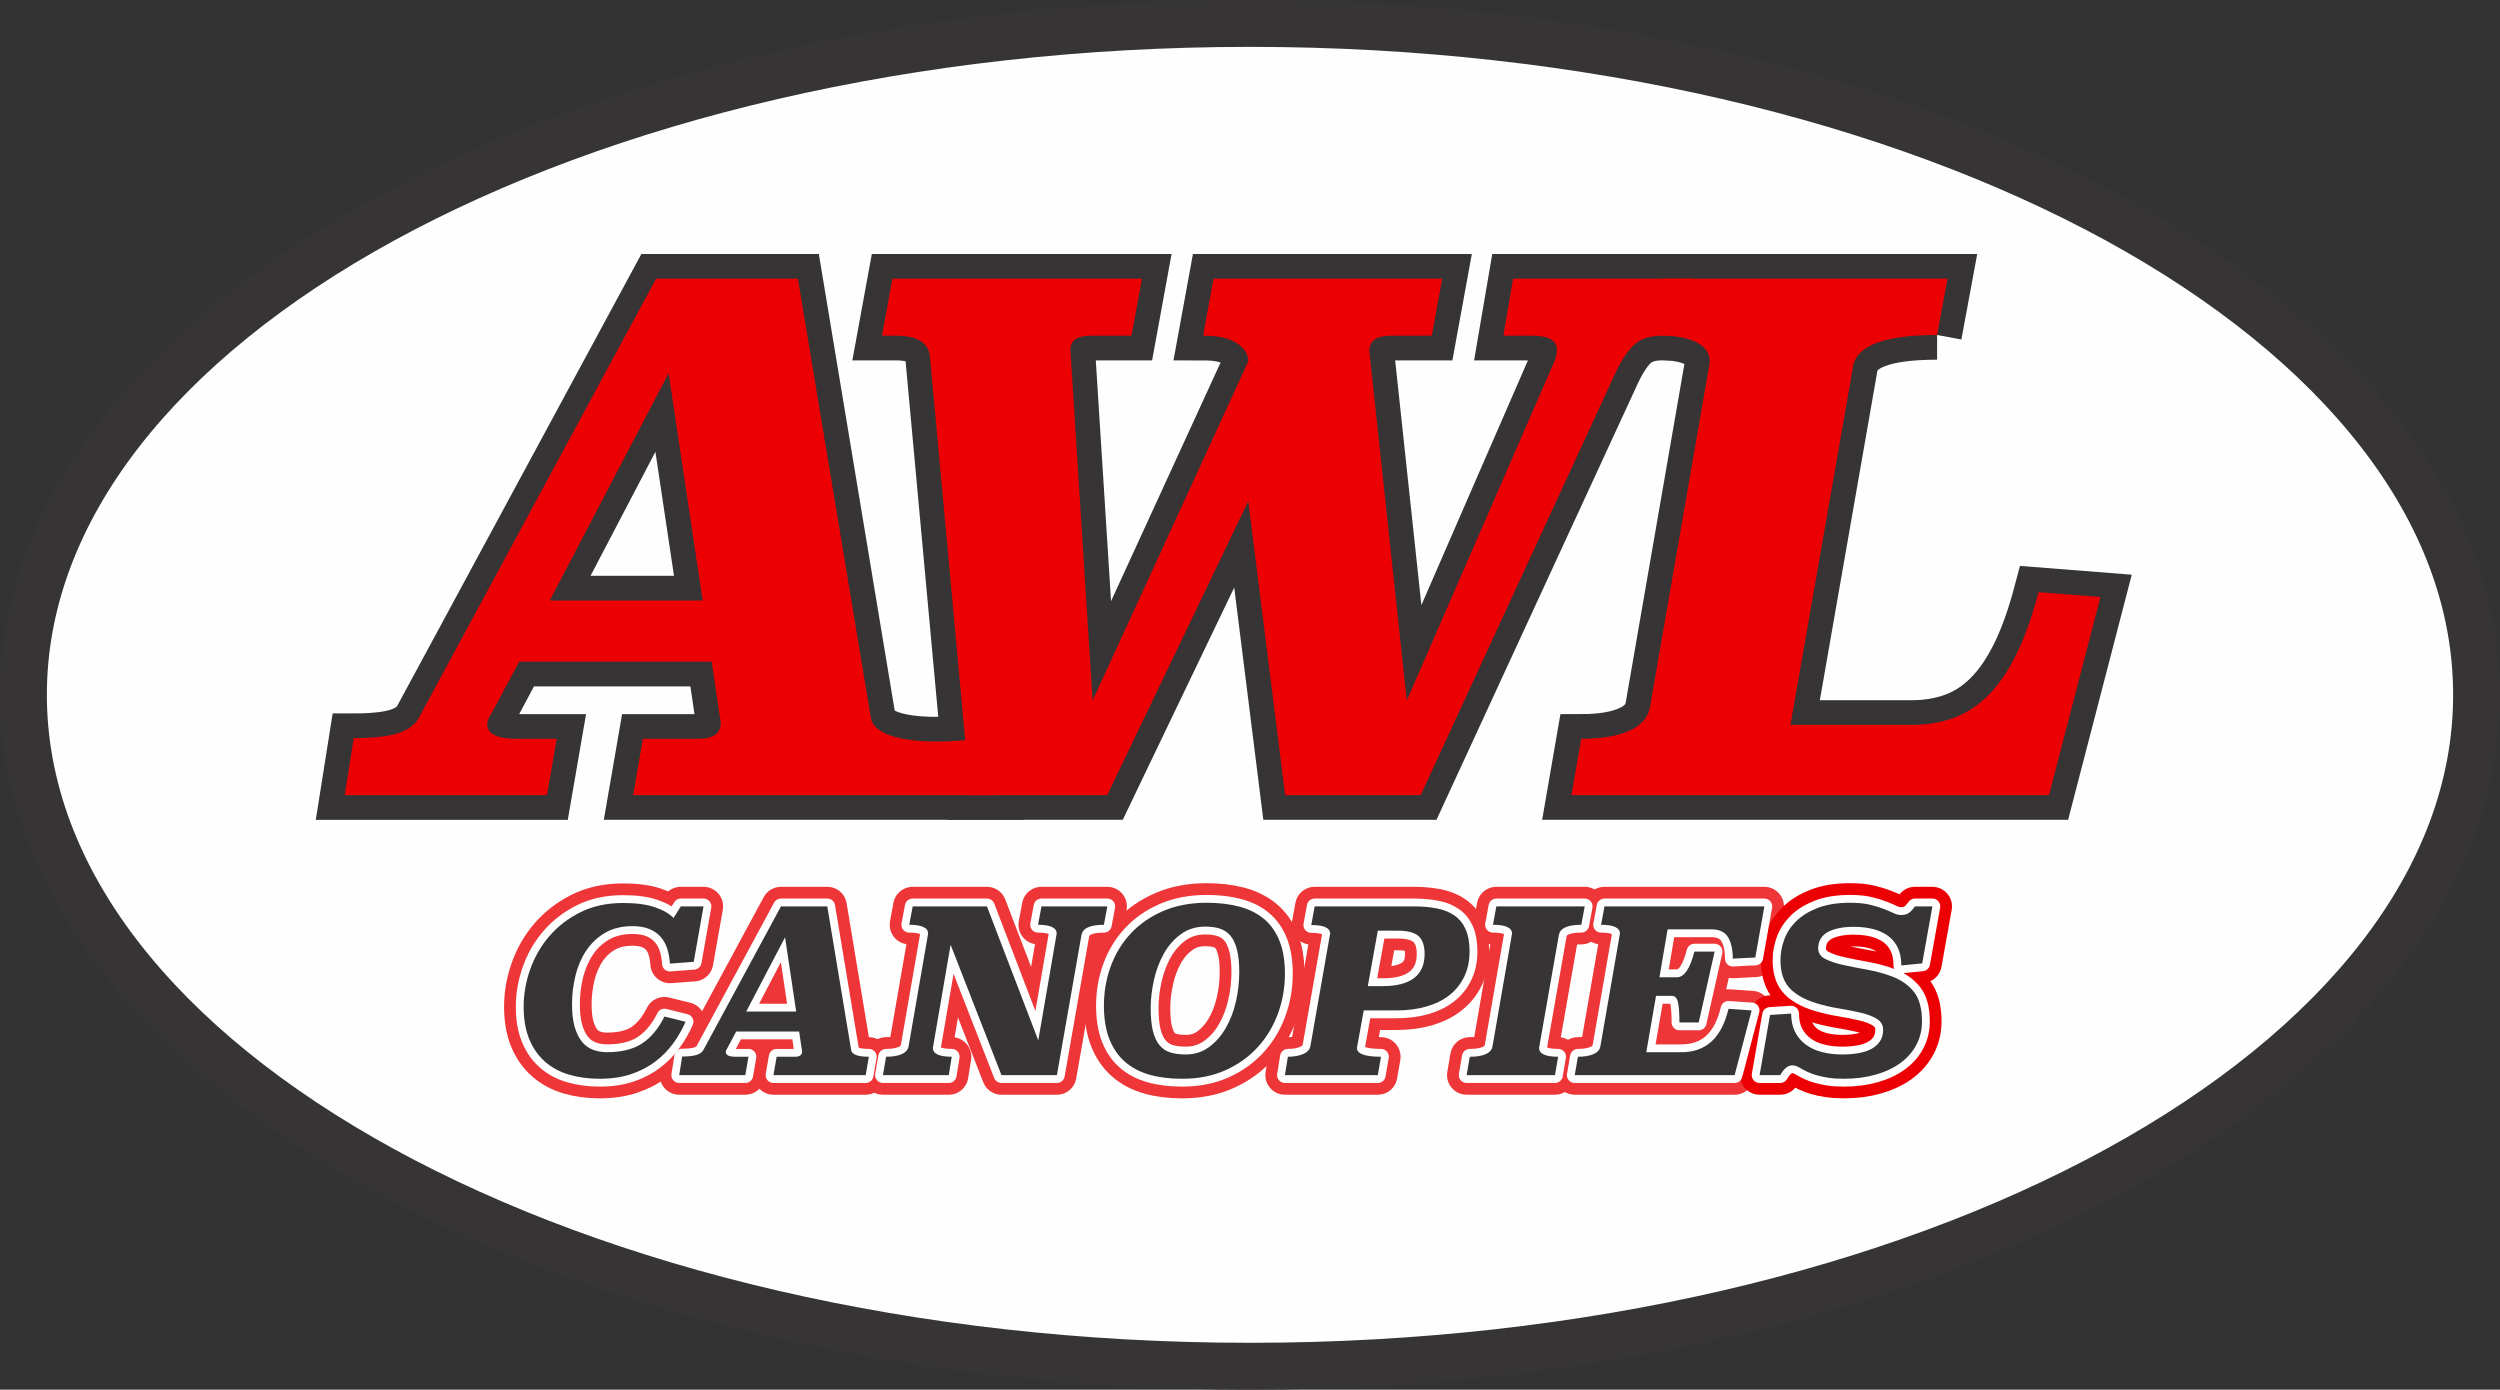 <?xml version="1.0" encoding="UTF-8"?>
<!DOCTYPE svg PUBLIC "-//W3C//DTD SVG 1.1//EN" "http://www.w3.org/Graphics/SVG/1.1/DTD/svg11.dtd">
<!-- Creator: CorelDRAW 2018 (64-Bit) -->
<svg xmlns="http://www.w3.org/2000/svg" xml:space="preserve" width="225.433mm" height="125.311mm" version="1.1" style="shape-rendering:geometricPrecision; text-rendering:geometricPrecision; image-rendering:optimizeQuality; fill-rule:evenodd; clip-rule:evenodd"
viewBox="0 0 21618.71 12017.14"
 xmlns:xlink="http://www.w3.org/1999/xlink">
 <rect x="0" y="0" width="21618.71" height="12017.14" fill="#333333" stroke="none"/>
 <defs>
  <style type="text/css">
   <![CDATA[
    .str1 {stroke:#373435;stroke-width:427.31;stroke-miterlimit:10}
    .str0 {stroke:#373435;stroke-width:405.26;stroke-miterlimit:10}
    .str4 {stroke:#FEFEFE;stroke-width:135.46;stroke-linecap:round;stroke-linejoin:round;stroke-miterlimit:10}
    .str2 {stroke:#EE3537;stroke-width:338.62;stroke-linecap:round;stroke-linejoin:round;stroke-miterlimit:10}
    .str3 {stroke:#ED0004;stroke-width:338.62;stroke-linecap:round;stroke-linejoin:round;stroke-miterlimit:10}
    .fil2 {fill:none;fill-rule:nonzero}
    .fil5 {fill:#FEFEFE;fill-rule:nonzero}
    .fil0 {fill:#FEFEFE;fill-rule:nonzero}
    .fil1 {fill:#373435;fill-rule:nonzero}
    .fil4 {fill:#EE3537;fill-rule:nonzero}
    .fil3 {fill:#ED0004;fill-rule:nonzero}
   ]]>
  </style>
 </defs>
 <g id="Layer_x0020_1">
  <path class="fil0 str0" d="M21416.07 6008.59c0,3206.52 -4748.77,5805.92 -10606.72,5805.92 -5857.91,0 -10606.72,-2599.4 -10606.72,-5805.92 0,-3206.53 4748.81,-5805.95 10606.72,-5805.95 5857.95,0 10606.72,2599.42 10606.72,5805.95z"/>
  <path class="fil1" d="M4753.98 5192.83l1322.32 0 -294.53 -1965.47 -1027.78 1965.47zm2776.84 1015.8c15.98,120.2 234.41,260.9 944.94,180.32l109.31 486.87 -3109.8 0 84.1 -486.87 480.84 0c128.22,0 192.36,-46.01 192.36,-138.3l-78.12 -528.92 -1664.95 0 -234.44 438.79c-28.05,40.12 -42.02,74.16 -42.02,102.17 0,84.17 86.11,126.25 258.44,126.25l342.61 0 -84.14 486.87 -1749.08 0 78.15 -492.92c168.27,0 295.41,-13.97 381.65,-42.09 86.1,-27.94 145.2,-70.03 177.31,-126.18l2055.63 -3804.69 1226.13 0 631.11 3798.69z"/>
  <path class="fil2 str1" d="M4753.98 5192.83l1322.32 0 -294.53 -1965.47 -1027.78 1965.47zm2776.84 1015.8c15.98,120.2 234.41,260.9 944.94,180.32l109.31 486.87 -3109.8 0 84.1 -486.87 480.84 0c128.22,0 192.36,-46.01 192.36,-138.3l-78.12 -528.92 -1664.95 0 -234.44 438.79c-28.05,40.12 -42.02,74.16 -42.02,102.17 0,84.17 86.11,126.25 258.44,126.25l342.61 0 -84.14 486.87 -1749.08 0 78.15 -492.92c168.27,0 295.41,-13.97 381.65,-42.09 86.1,-27.94 145.2,-70.03 177.31,-126.18l2055.63 -3804.69 1226.13 0 631.11 3798.69z"/>
  <path class="fil1" d="M14557.2 2902.82l-186.38 0c-96.15,0 -172.33,23.07 -228.39,69.09 -56.16,46.14 -112.22,127.27 -168.27,243.41l-1688.94 3660.5 -1172.07 0 -318.62 -2542.5 -1220.11 2542.5 -1184.12 0 -348.59 -3792.68c-12.04,-120.24 -110.25,-180.32 -294.47,-180.32l-120.24 0 90.16 -492.88 2157.76 0 -90.15 492.88 -348.6 0c-120.23,0 -180.32,40.09 -180.32,120.2l192.33 3035.34 1346.33 -2933.21c0,-60.11 -32.07,-112.11 -96.11,-156.23 -64.18,-44.05 -162.33,-66.1 -294.57,-66.1l90.16 -492.88 1977.51 0 -90.15 492.88 -354.65 0c-120.24,0 -182.38,42.01 -186.31,126.18l324.61 3029.36 1274.17 -2927.15c15.97,-36.1 24.09,-72.13 24.09,-108.19 0,-80.11 -72.16,-120.2 -216.39,-120.2l-246.46 0 84.17 -492.88 1562.75 0 -90.15 492.88z"/>
  <path class="fil2 str1" d="M14557.2 2902.82l-186.38 0c-96.15,0 -172.33,23.07 -228.39,69.09 -56.16,46.14 -112.22,127.27 -168.27,243.41l-1688.94 3660.5 -1172.07 0 -318.62 -2542.5 -1220.11 2542.5 -1184.12 0 -348.59 -3792.68c-12.04,-120.24 -110.25,-180.32 -294.47,-180.32l-120.24 0 90.16 -492.88 2157.76 0 -90.15 492.88 -348.6 0c-120.23,0 -180.32,40.09 -180.32,120.2l192.33 3035.34 1346.33 -2933.21c0,-60.11 -32.07,-112.11 -96.11,-156.23 -64.18,-44.05 -162.33,-66.1 -294.57,-66.1l90.16 -492.88 1977.51 0 -90.15 492.88 -354.65 0c-120.24,0 -182.38,42.01 -186.31,126.18l324.61 3029.36 1274.17 -2927.15c15.97,-36.1 24.09,-72.13 24.09,-108.19 0,-80.11 -72.16,-120.2 -216.39,-120.2l-246.46 0 84.17 -492.88 1562.75 0 -90.15 492.88z"/>
  <path class="fil1" d="M16751.05 2896.77c-456.82,0 -699.32,92.23 -727.33,276.54l-540.92 3095.42 1045.84 0c132.24,0 253.43,-19.99 363.65,-60.09 110.16,-40.06 210.36,-105.18 300.53,-195.34 90.15,-90.16 171.28,-208.33 243.41,-354.65 72.13,-146.25 136.17,-325.56 192.32,-537.98l534.97 42.09 -444.78 1713.03 -4129.29 0 84.18 -486.83c172.22,0 310.42,-23.03 414.69,-69.14 104.2,-46.05 164.28,-115.16 180.32,-207.39l516.94 -2981.21c0,-156.33 -166.36,-234.45 -498.87,-234.45l90.15 -486.82 2464.34 0 -90.15 486.82z"/>
  <path class="fil2 str1" d="M16751.05 2896.77c-456.82,0 -699.32,92.23 -727.33,276.54l-540.92 3095.42 1045.84 0c132.24,0 253.43,-19.99 363.65,-60.09 110.16,-40.06 210.36,-105.18 300.53,-195.34 90.15,-90.16 171.28,-208.33 243.41,-354.65 72.13,-146.25 136.17,-325.56 192.32,-537.98l534.97 42.09 -444.78 1713.03 -4129.29 0 84.18 -486.83c172.22,0 310.42,-23.03 414.69,-69.14 104.2,-46.05 164.28,-115.16 180.32,-207.39l516.94 -2981.21c0,-156.33 -166.36,-234.45 -498.87,-234.45l90.15 -486.82 2464.34 0 -90.15 486.82z"/>
  <path class="fil3" d="M4753.98 5192.83l1322.32 0 -294.53 -1965.47 -1027.78 1965.47zm2776.84 1015.8c15.98,120.2 234.41,260.9 944.94,180.32l109.31 486.87 -3109.8 0 84.1 -486.87 480.84 0c128.22,0 192.36,-46.01 192.36,-138.3l-78.12 -528.92 -1664.95 0 -234.44 438.79c-28.05,40.12 -42.02,74.16 -42.02,102.17 0,84.17 86.11,126.25 258.44,126.25l342.61 0 -84.14 486.87 -1749.08 0 78.15 -492.92c168.27,0 295.41,-13.97 381.65,-42.09 86.1,-27.94 145.2,-70.03 177.31,-126.18l2055.63 -3804.69 1226.13 0 631.11 3798.69z"/>
  <path class="fil3" d="M14557.2 2902.82l-186.38 0c-96.15,0 -172.33,23.07 -228.39,69.09 -56.16,46.14 -112.22,127.27 -168.27,243.41l-1688.94 3660.5 -1172.07 0 -318.62 -2542.5 -1220.11 2542.5 -1184.12 0 -348.59 -3792.68c-12.04,-120.24 -110.25,-180.32 -294.47,-180.32l-120.24 0 90.16 -492.88 2157.76 0 -90.15 492.88 -348.6 0c-120.23,0 -180.32,40.09 -180.32,120.2l192.33 3035.34 1346.33 -2933.21c0,-60.11 -32.07,-112.11 -96.11,-156.23 -64.18,-44.05 -162.33,-66.1 -294.57,-66.1l90.16 -492.88 1977.51 0 -90.15 492.88 -354.65 0c-120.24,0 -182.38,42.01 -186.31,126.18l324.61 3029.36 1274.17 -2927.15c15.97,-36.1 24.09,-72.13 24.09,-108.19 0,-80.11 -72.16,-120.2 -216.39,-120.2l-246.46 0 84.17 -492.88 1562.75 0 -90.15 492.88z"/>
  <path class="fil3" d="M16751.05 2896.77c-456.82,0 -699.32,92.23 -727.33,276.54l-540.92 3095.42 1045.84 0c132.24,0 253.43,-19.99 363.65,-60.09 110.16,-40.06 210.36,-105.18 300.53,-195.34 90.15,-90.16 171.28,-208.33 243.41,-354.65 72.13,-146.25 136.17,-325.56 192.32,-537.98l534.97 42.09 -444.78 1713.03 -4129.29 0 84.18 -486.83c172.22,0 310.42,-23.03 414.69,-69.14 104.2,-46.05 164.28,-115.16 180.32,-207.39l516.94 -2981.21c0,-156.33 -166.36,-234.45 -498.87,-234.45l90.15 -486.82 2464.34 0 -90.15 486.82z"/>
  <path class="fil4" d="M5999.18 8317.21l-206.2 15.73c-2.64,-45.84 -10.18,-88.36 -22.59,-127.71 -12.42,-39.28 -31.4,-73.61 -56.94,-103.05 -25.54,-29.5 -58.25,-52.37 -98.21,-68.78 -39.95,-16.33 -88.73,-24.52 -146.28,-24.52 -93,0 -172.54,19.65 -238.67,58.93 -66.11,39.24 -120.13,90.67 -161.98,154.17 -41.92,63.53 -72.71,135.49 -92.33,216.01 -19.65,80.52 -29.46,162.69 -29.46,246.5 0,77.27 7.54,142.05 22.59,194.45 15.06,52.34 35.66,94.93 61.84,127.61 26.22,32.75 57.95,56.33 95.27,70.71 37.31,14.44 78.21,21.59 122.78,21.59 125.67,0 226.8,-25.17 303.42,-75.58 76.59,-50.41 141.04,-127.99 193.45,-232.76l182.62 45.2c-28.79,65.5 -64.48,127.64 -107.04,186.57 -42.56,58.9 -93.95,111.31 -154.17,157.08 -60.19,45.88 -129.94,82.2 -209.15,109.04 -79.23,26.82 -169.87,40.22 -272,40.22 -95.61,0 -183.64,-11.74 -264.15,-35.24 -80.52,-23.55 -149.94,-60.8 -208.2,-111.85 -58.26,-50.99 -103.79,-115.7 -136.47,-194.16 -32.78,-78.45 -49.09,-172.61 -49.09,-282.46 0,-107.24 18.64,-214.11 55.96,-320.71 37.31,-106.56 92.29,-202.31 164.96,-287.36 72.66,-84.95 162.35,-154.27 269.05,-207.86 106.71,-53.62 230.08,-80.41 370.24,-80.41 111.23,0 202.58,12.07 273.96,36.34 71.32,24.22 125.34,55.31 162.01,93.27l62.83 -100.18 196.42 0 -84.48 479.21z"/>
  <path class="fil2 str2" d="M5999.18 8317.21l-206.2 15.73c-2.64,-45.84 -10.18,-88.36 -22.59,-127.71 -12.42,-39.28 -31.4,-73.61 -56.94,-103.05 -25.54,-29.5 -58.25,-52.37 -98.21,-68.78 -39.95,-16.33 -88.73,-24.52 -146.28,-24.52 -93,0 -172.54,19.65 -238.67,58.93 -66.11,39.24 -120.13,90.67 -161.98,154.17 -41.92,63.53 -72.71,135.49 -92.33,216.01 -19.65,80.52 -29.46,162.69 -29.46,246.5 0,77.27 7.54,142.05 22.59,194.45 15.06,52.34 35.66,94.93 61.84,127.61 26.22,32.75 57.95,56.33 95.27,70.71 37.31,14.44 78.21,21.59 122.78,21.59 125.67,0 226.8,-25.17 303.42,-75.58 76.59,-50.41 141.04,-127.99 193.45,-232.76l182.62 45.2c-28.79,65.5 -64.48,127.64 -107.04,186.57 -42.56,58.9 -93.95,111.31 -154.17,157.08 -60.19,45.88 -129.94,82.2 -209.15,109.04 -79.23,26.82 -169.87,40.22 -272,40.22 -95.61,0 -183.64,-11.74 -264.15,-35.24 -80.52,-23.55 -149.94,-60.8 -208.2,-111.85 -58.26,-50.99 -103.79,-115.7 -136.47,-194.16 -32.78,-78.45 -49.09,-172.61 -49.09,-282.46 0,-107.24 18.64,-214.11 55.96,-320.71 37.31,-106.56 92.29,-202.31 164.96,-287.36 72.66,-84.95 162.35,-154.27 269.05,-207.86 106.71,-53.62 230.08,-80.41 370.24,-80.41 111.23,0 202.58,12.07 273.96,36.34 71.32,24.22 125.34,55.31 162.01,93.27l62.83 -100.18 196.42 0 -84.48 479.21z"/>
  <path class="fil4" d="M6452.88 8747.3l432.05 0 -96.21 -642.17 -335.84 642.17zm907.34 331.91c5.25,39.28 56.29,58.94 153.22,58.94l-27.5 159.07 -797.4 0 27.51 -159.07 157.11 0c41.91,0 62.85,-15.03 62.85,-45.17l-25.54 -172.84 -544 0 -76.62 143.37c-9.14,13.1 -13.74,24.22 -13.74,33.39 0,27.5 28.15,41.25 84.48,41.25l111.95 0 -27.5 159.07 -571.55 0 25.55 -161.03c54.97,0 96.55,-4.56 124.74,-13.73 28.11,-9.17 47.39,-22.9 57.91,-41.27l671.68 -1243.18 400.65 0 206.2 1241.21z"/>
  <path class="fil2 str2" d="M6452.88 8747.3l432.05 0 -96.21 -642.17 -335.84 642.17zm907.34 331.91c5.25,39.28 56.29,58.94 153.22,58.94l-27.5 159.07 -797.4 0 27.51 -159.07 157.11 0c41.91,0 62.85,-15.03 62.85,-45.17l-25.54 -172.84 -544 0 -76.62 143.37c-9.14,13.1 -13.74,24.22 -13.74,33.39 0,27.5 28.15,41.25 84.48,41.25l111.95 0 -27.5 159.07 -571.55 0 25.55 -161.03c54.97,0 96.55,-4.56 124.74,-13.73 28.11,-9.17 47.39,-22.9 57.91,-41.27l671.68 -1243.18 400.65 0 206.2 1241.21z"/>
  <path class="fil4" d="M9546.12 7997.07c-120.48,0 -185.3,30.18 -194.42,90.37l-212.12 1209.79 -479.19 0 -439.93 -1127.34 -153.19 891.68c0,51.05 54.34,76.58 163,76.58l-25.51 159.08 -569.58 0 27.47 -159.08c56.29,0 101.46,-7.51 135.52,-22.59 34.07,-15.02 53.69,-37.62 58.94,-67.73l168.88 -974.13c0,-51.09 -54.36,-76.62 -163,-76.62l29.47 -159.08 642.21 0 443.86 1158.74 159.08 -923.04c0,-51.09 -53.69,-76.62 -161.03,-76.62l29.46 -159.08 569.55 0 -29.47 159.08z"/>
  <path class="fil2 str2" d="M9546.12 7997.07c-120.48,0 -185.3,30.18 -194.42,90.37l-212.12 1209.79 -479.19 0 -439.93 -1127.34 -153.19 891.68c0,51.05 54.34,76.58 163,76.58l-25.51 159.08 -569.58 0 27.47 -159.08c56.29,0 101.46,-7.51 135.52,-22.59 34.07,-15.02 53.69,-37.62 58.94,-67.73l168.88 -974.13c0,-51.09 -54.36,-76.62 -163,-76.62l29.47 -159.08 642.21 0 443.86 1158.74 159.08 -923.04c0,-51.09 -53.69,-76.62 -161.03,-76.62l29.46 -159.08 569.55 0 -29.47 159.08z"/>
  <path class="fil4" d="M10424 8012.8c-82.51,0 -153.86,22.26 -214.08,66.78 -60.25,44.49 -109.37,101.15 -147.33,169.87 -37.97,68.74 -66.11,144.69 -84.41,227.82 -18.37,83.15 -27.5,163.37 -27.5,240.57 0,81.23 6.53,147.67 19.62,199.36 13.09,51.73 32.4,92.63 57.95,122.74 25.54,30.14 56.93,50.78 94.25,61.84 37.31,11.16 80.86,16.71 130.59,16.71 75.94,0 142.73,-20.93 200.34,-62.82 57.62,-41.88 106.06,-96.55 145.33,-163.98 39.28,-67.46 68.75,-143.71 88.37,-228.83 19.66,-85.08 29.47,-170.87 29.47,-257.28 0,-77.24 -6.57,-141.38 -19.62,-192.43 -13.1,-51.12 -31.77,-91.34 -56,-120.81 -24.25,-29.47 -54.67,-50.07 -91.3,-61.87 -36.68,-11.78 -78.56,-17.66 -125.68,-17.66zm687.37 406.54c0,120.48 -19.96,235.4 -59.91,344.67 -39.96,109.34 -97.87,205.89 -173.8,289.7 -75.94,83.8 -168.92,150.58 -278.9,200.27 -109.98,49.8 -235.66,74.67 -377.07,74.67 -104.78,0 -198.72,-11.78 -281.85,-35.36 -83.15,-23.54 -153.86,-60.86 -212.09,-111.94 -58.29,-51.05 -103.11,-116.52 -134.55,-196.39 -31.43,-79.84 -47.12,-176.09 -47.12,-288.71 0,-119.09 19.62,-232.38 58.93,-339.76 39.28,-107.35 96.86,-201.97 172.81,-283.77 75.92,-81.8 169.22,-146.63 279.89,-194.49 110.59,-47.78 236.64,-71.66 378.06,-71.66 103.38,0 197.02,11.12 280.83,33.39 83.76,22.29 154.84,57.64 213.1,106.03 58.22,48.52 103.12,111.64 134.52,189.58 31.45,77.92 47.15,172.51 47.15,283.77z"/>
  <path class="fil2 str2" d="M10424 8012.8c-82.51,0 -153.86,22.26 -214.08,66.78 -60.25,44.49 -109.37,101.15 -147.33,169.87 -37.97,68.74 -66.11,144.69 -84.41,227.82 -18.37,83.15 -27.5,163.37 -27.5,240.57 0,81.23 6.53,147.67 19.62,199.36 13.09,51.73 32.4,92.63 57.95,122.74 25.54,30.14 56.93,50.78 94.25,61.84 37.31,11.16 80.86,16.71 130.59,16.71 75.94,0 142.73,-20.93 200.34,-62.82 57.62,-41.88 106.06,-96.55 145.33,-163.98 39.28,-67.46 68.75,-143.71 88.37,-228.83 19.66,-85.08 29.47,-170.87 29.47,-257.28 0,-77.24 -6.57,-141.38 -19.62,-192.43 -13.1,-51.12 -31.77,-91.34 -56,-120.81 -24.25,-29.47 -54.67,-50.07 -91.3,-61.87 -36.68,-11.78 -78.56,-17.66 -125.68,-17.66zm687.37 406.54c0,120.48 -19.96,235.4 -59.91,344.67 -39.96,109.34 -97.87,205.89 -173.8,289.7 -75.94,83.8 -168.92,150.58 -278.9,200.27 -109.98,49.8 -235.66,74.67 -377.07,74.67 -104.78,0 -198.72,-11.78 -281.85,-35.36 -83.15,-23.54 -153.86,-60.86 -212.09,-111.94 -58.29,-51.05 -103.11,-116.52 -134.55,-196.39 -31.43,-79.84 -47.12,-176.09 -47.12,-288.71 0,-119.09 19.62,-232.38 58.93,-339.76 39.28,-107.35 96.86,-201.97 172.81,-283.77 75.92,-81.8 169.22,-146.63 279.89,-194.49 110.59,-47.78 236.64,-71.66 378.06,-71.66 103.38,0 197.02,11.12 280.83,33.39 83.76,22.29 154.84,57.64 213.1,106.03 58.22,48.52 103.12,111.64 134.52,189.58 31.45,77.92 47.15,172.51 47.15,283.77z"/>
  <path class="fil4" d="M11914.64 8048.15l-86.4 479.19 133.57 0c115.15,0 203.55,-22.87 265.13,-68.71 61.5,-45.84 92.29,-115.9 92.29,-210.12 0,-70.71 -17.36,-121.83 -52.07,-153.23 -34.67,-31.39 -93.91,-47.12 -177.71,-47.12l-174.8 0zm308.37 -210.15c74.63,0 142.02,5.92 202.27,17.69 60.22,11.77 111.27,32.4 153.19,61.87 41.85,29.43 73.96,69.35 96.21,119.8 22.3,50.4 33.43,113.57 33.43,189.49 0,82.51 -15.43,155.52 -46.18,219.02 -30.78,63.53 -73.61,116.81 -128.62,160.02 -54.98,43.27 -121.46,75.99 -199.37,98.25 -77.91,22.26 -163.98,33.35 -258.26,33.35l-282.79 0 -58.94 324.07c0,51.05 69.35,76.59 208.2,76.59l-27.5 159.07 -803.25 0 25.51 -159.07c51.09,0 94.59,-7.51 130.62,-22.6 35.99,-15.02 57.24,-37.62 63.84,-67.72l170.84 -974.13c0,-49.8 -54.36,-74.64 -163.03,-74.64l29.46 -161.06 854.37 0z"/>
  <path class="fil2 str2" d="M11914.64 8048.15l-86.4 479.19 133.57 0c115.15,0 203.55,-22.87 265.13,-68.71 61.5,-45.84 92.29,-115.9 92.29,-210.12 0,-70.71 -17.36,-121.83 -52.07,-153.23 -34.67,-31.39 -93.91,-47.12 -177.71,-47.12l-174.8 0zm308.37 -210.15c74.63,0 142.02,5.92 202.27,17.69 60.22,11.77 111.27,32.4 153.19,61.87 41.85,29.43 73.96,69.35 96.21,119.8 22.3,50.4 33.43,113.57 33.43,189.49 0,82.51 -15.43,155.52 -46.18,219.02 -30.78,63.53 -73.61,116.81 -128.62,160.02 -54.98,43.27 -121.46,75.99 -199.37,98.25 -77.91,22.26 -163.98,33.35 -258.26,33.35l-282.79 0 -58.94 324.07c0,51.05 69.35,76.59 208.2,76.59l-27.5 159.07 -803.25 0 25.51 -159.07c51.09,0 94.59,-7.51 130.62,-22.6 35.99,-15.02 57.24,-37.62 63.84,-67.72l170.84 -974.13c0,-49.8 -54.36,-74.64 -163.03,-74.64l29.46 -161.06 854.37 0z"/>
  <path class="fil4" d="M13674.34 7997.07c-120.51,0 -185.29,30.18 -194.45,90.37l-170.85 974.13c0,51.05 55.02,76.58 164.99,76.58l-27.5 159.08 -763.97 0 27.47 -159.08c58.89,0 105.08,-7.51 138.43,-22.59 33.43,-15.02 52.72,-37.62 57.99,-67.73l168.85 -974.13c0,-51.09 -54.98,-76.62 -164.96,-76.62l29.46 -159.08 764 0 -29.47 159.08z"/>
  <path class="fil2 str2" d="M13674.34 7997.07c-120.51,0 -185.29,30.18 -194.45,90.37l-170.85 974.13c0,51.05 55.02,76.58 164.99,76.58l-27.5 159.08 -763.97 0 27.47 -159.08c58.89,0 105.08,-7.51 138.43,-22.59 33.43,-15.02 52.72,-37.62 57.99,-67.73l168.85 -974.13c0,-51.09 -54.98,-76.62 -164.96,-76.62l29.46 -159.08 764 0 -29.47 159.08z"/>
  <path class="fil4" d="M15178.74 8279.88l-194.45 9.85c0,-78.56 -13.74,-140.43 -41.25,-185.6 -27.5,-45.2 -75.31,-67.76 -143.37,-67.76l-379.05 0 -70.71 414.4 151.22 0c62.86,0 113.27,-73.96 151.23,-221.93l174.77 0 -137.45 612.77 -166.92 0c0,-80.55 -4.27,-139 -12.75,-175.34 -8.56,-36.27 -25.88,-54.43 -52.07,-54.43l-137.48 0 -84.45 487.03 304.41 0c212.09,0 347.65,-124.97 406.54,-375.09l200.31 13.7 -147.26 559.73 -1382.64 0 27.47 -159.08c54.97,0 99.83,-7.51 134.55,-22.59 34.68,-14.99 54.67,-37.59 59.88,-67.73l168.92 -974.13c0,-51.05 -54.36,-76.59 -163.03,-76.59l29.47 -159.11 1382.63 0 -78.52 441.9z"/>
  <path class="fil2 str2" d="M15178.74 8279.88l-194.45 9.85c0,-78.56 -13.74,-140.43 -41.25,-185.6 -27.5,-45.2 -75.31,-67.76 -143.37,-67.76l-379.05 0 -70.71 414.4 151.22 0c62.86,0 113.27,-73.96 151.23,-221.93l174.77 0 -137.45 612.77 -166.92 0c0,-80.55 -4.27,-139 -12.75,-175.34 -8.56,-36.27 -25.88,-54.43 -52.07,-54.43l-137.48 0 -84.45 487.03 304.41 0c212.09,0 347.65,-124.97 406.54,-375.09l200.31 13.7 -147.26 559.73 -1382.64 0 27.47 -159.08c54.97,0 99.83,-7.51 134.55,-22.59 34.68,-14.99 54.67,-37.59 59.88,-67.73l168.92 -974.13c0,-51.05 -54.36,-76.59 -163.03,-76.59l29.47 -159.11 1382.63 0 -78.52 441.9z"/>
  <path class="fil4" d="M16622.25 8330.95l-180.69 17.66c0,-58.9 -9.81,-109.31 -29.46,-151.22 -19.62,-41.89 -47.47,-76.26 -83.5,-103.12 -35.99,-26.79 -79.23,-46.79 -129.57,-59.88 -50.44,-13.06 -107.04,-19.66 -169.93,-19.66 -44.49,0 -85.39,3.65 -122.74,10.87 -37.31,7.2 -69.69,17.96 -97.23,32.38 -27.47,14.41 -48.78,33.73 -63.8,57.95 -15.09,24.22 -22.6,52.68 -22.6,85.39 0,39.28 19.97,69.42 59.92,90.37 39.92,20.93 91.01,38.29 153.19,52.02 62.18,13.77 130.25,27.21 204.26,40.26 73.93,13.13 145,32.11 213.07,56.97 82.48,30.14 147.65,74.63 195.41,133.57 47.77,58.9 71.68,144.69 71.68,257.29 0,74.63 -16.34,142.7 -49.09,204.24 -32.75,61.54 -78.89,113.91 -138.47,157.11 -59.57,43.23 -130.96,76.62 -214.05,100.14 -83.15,23.61 -174.5,35.36 -274,35.36 -49.76,0 -94.25,-2.94 -133.53,-8.83 -39.27,-5.86 -74.32,-13.4 -105.08,-22.56 -30.78,-9.17 -58.29,-19.66 -82.48,-31.4 -24.22,-11.84 -46.18,-23.58 -65.8,-35.36 -19.66,-11.83 -39.28,-17.72 -58.94,-17.72 -37.99,0 -72.63,28.18 -104.06,84.48l-178.73 0 90.33 -520.46 182.65 -11.77c0,61.5 11.47,114.58 34.41,159.07 22.87,44.53 53.96,81.2 93.27,109.96 39.28,28.86 85.73,50.14 139.42,63.87 53.69,13.7 111.95,20.57 174.8,20.57 48.45,0 94.26,-3.55 137.45,-10.76 43.24,-7.17 80.86,-19.29 112.97,-36.34 32.07,-16.98 57.27,-39.27 75.61,-66.78 18.34,-27.47 27.47,-60.9 27.47,-100.14 0,-40.59 -18.34,-71.99 -54.98,-94.29 -36.67,-22.26 -83.15,-39.95 -139.45,-53.01 -56.33,-13.09 -118.51,-25.2 -186.58,-36.36 -68.07,-11.1 -134.21,-26.49 -198.35,-46.15 -104.78,-32.75 -182.35,-77.24 -232.73,-133.53 -50.4,-56.29 -75.61,-135.52 -75.61,-237.63 0,-60.25 10.79,-119.83 32.38,-178.76 21.62,-58.9 56.29,-111.91 104.13,-159.08 47.77,-47.09 109.99,-85.39 186.54,-114.85 76.59,-29.47 169.9,-44.22 279.89,-44.22 66.77,0 123.37,5.58 169.89,16.68 46.45,11.13 86.4,23.31 119.8,36.34 33.35,13.09 61.5,25.24 84.41,36.36 22.94,11.13 44.22,16.68 63.87,16.68 28.76,0 51.66,-5.92 68.71,-17.69 17.02,-11.74 34.68,-30.75 53.05,-56.93l151.22 0 -88.37 492.95z"/>
  <path class="fil3 str3" d="M16622.25 8330.95l-180.69 17.66c0,-58.9 -9.81,-109.31 -29.46,-151.22 -19.62,-41.89 -47.47,-76.26 -83.5,-103.12 -35.99,-26.79 -79.23,-46.79 -129.57,-59.88 -50.44,-13.06 -107.04,-19.66 -169.93,-19.66 -44.49,0 -85.39,3.65 -122.74,10.87 -37.31,7.2 -69.69,17.96 -97.23,32.38 -27.47,14.41 -48.78,33.73 -63.8,57.95 -15.09,24.22 -22.6,52.68 -22.6,85.39 0,39.28 19.97,69.42 59.92,90.37 39.92,20.93 91.01,38.29 153.19,52.02 62.18,13.77 130.25,27.21 204.26,40.26 73.93,13.13 145,32.11 213.07,56.97 82.48,30.14 147.65,74.63 195.41,133.57 47.77,58.9 71.68,144.69 71.68,257.29 0,74.63 -16.34,142.7 -49.09,204.24 -32.75,61.54 -78.89,113.91 -138.47,157.11 -59.57,43.23 -130.96,76.62 -214.05,100.14 -83.15,23.61 -174.5,35.36 -274,35.36 -49.76,0 -94.25,-2.94 -133.53,-8.83 -39.27,-5.86 -74.32,-13.4 -105.08,-22.56 -30.78,-9.17 -58.29,-19.66 -82.48,-31.4 -24.22,-11.84 -46.18,-23.58 -65.8,-35.36 -19.66,-11.83 -39.28,-17.72 -58.94,-17.72 -37.99,0 -72.63,28.18 -104.06,84.48l-178.73 0 90.33 -520.46 182.65 -11.77c0,61.5 11.47,114.58 34.41,159.07 22.87,44.53 53.96,81.2 93.27,109.96 39.28,28.86 85.73,50.14 139.42,63.87 53.69,13.7 111.95,20.57 174.8,20.57 48.45,0 94.26,-3.55 137.45,-10.76 43.24,-7.17 80.86,-19.29 112.97,-36.34 32.07,-16.98 57.27,-39.27 75.61,-66.78 18.34,-27.47 27.47,-60.9 27.47,-100.14 0,-40.59 -18.34,-71.99 -54.98,-94.29 -36.67,-22.26 -83.15,-39.95 -139.45,-53.01 -56.33,-13.09 -118.51,-25.2 -186.58,-36.36 -68.07,-11.1 -134.21,-26.49 -198.35,-46.15 -104.78,-32.75 -182.35,-77.24 -232.73,-133.53 -50.4,-56.29 -75.61,-135.52 -75.61,-237.63 0,-60.25 10.79,-119.83 32.38,-178.76 21.62,-58.9 56.29,-111.91 104.13,-159.08 47.77,-47.09 109.99,-85.39 186.54,-114.85 76.59,-29.47 169.9,-44.22 279.89,-44.22 66.77,0 123.37,5.58 169.89,16.68 46.45,11.13 86.4,23.31 119.8,36.34 33.35,13.09 61.5,25.24 84.41,36.36 22.94,11.13 44.22,16.68 63.87,16.68 28.76,0 51.66,-5.92 68.71,-17.69 17.02,-11.74 34.68,-30.75 53.05,-56.93l151.22 0 -88.37 492.95z"/>
  <path class="fil5" d="M5999.18 8317.21l-206.2 15.73c-2.64,-45.84 -10.18,-88.36 -22.59,-127.71 -12.42,-39.28 -31.4,-73.61 -56.94,-103.05 -25.54,-29.5 -58.25,-52.37 -98.21,-68.78 -39.95,-16.33 -88.73,-24.52 -146.28,-24.52 -93,0 -172.54,19.65 -238.67,58.93 -66.11,39.24 -120.13,90.67 -161.98,154.17 -41.92,63.53 -72.71,135.49 -92.33,216.01 -19.65,80.52 -29.46,162.69 -29.46,246.5 0,77.27 7.54,142.05 22.59,194.45 15.06,52.34 35.66,94.93 61.84,127.61 26.22,32.75 57.95,56.33 95.27,70.71 37.31,14.44 78.21,21.59 122.78,21.59 125.67,0 226.8,-25.17 303.42,-75.58 76.59,-50.41 141.04,-127.99 193.45,-232.76l182.62 45.2c-28.79,65.5 -64.48,127.64 -107.04,186.57 -42.56,58.9 -93.95,111.31 -154.17,157.08 -60.19,45.88 -129.94,82.2 -209.15,109.04 -79.23,26.82 -169.87,40.22 -272,40.22 -95.61,0 -183.64,-11.74 -264.15,-35.24 -80.52,-23.55 -149.94,-60.8 -208.2,-111.85 -58.26,-50.99 -103.79,-115.7 -136.47,-194.16 -32.78,-78.45 -49.09,-172.61 -49.09,-282.46 0,-107.24 18.64,-214.11 55.96,-320.71 37.31,-106.56 92.29,-202.31 164.96,-287.36 72.66,-84.95 162.35,-154.27 269.05,-207.86 106.71,-53.62 230.08,-80.41 370.24,-80.41 111.23,0 202.58,12.07 273.96,36.34 71.32,24.22 125.34,55.31 162.01,93.27l62.83 -100.18 196.42 0 -84.48 479.21z"/>
  <path class="fil2 str4" d="M5999.18 8317.21l-206.2 15.73c-2.64,-45.84 -10.18,-88.36 -22.59,-127.71 -12.42,-39.28 -31.4,-73.61 -56.94,-103.05 -25.54,-29.5 -58.25,-52.37 -98.21,-68.78 -39.95,-16.33 -88.73,-24.52 -146.28,-24.52 -93,0 -172.54,19.65 -238.67,58.93 -66.11,39.24 -120.13,90.67 -161.98,154.17 -41.92,63.53 -72.71,135.49 -92.33,216.01 -19.65,80.52 -29.46,162.69 -29.46,246.5 0,77.27 7.54,142.05 22.59,194.45 15.06,52.34 35.66,94.93 61.84,127.61 26.22,32.75 57.95,56.33 95.27,70.71 37.31,14.44 78.21,21.59 122.78,21.59 125.67,0 226.8,-25.17 303.42,-75.58 76.59,-50.41 141.04,-127.99 193.45,-232.76l182.62 45.2c-28.79,65.5 -64.48,127.64 -107.04,186.57 -42.56,58.9 -93.95,111.31 -154.17,157.08 -60.19,45.88 -129.94,82.2 -209.15,109.04 -79.23,26.82 -169.87,40.22 -272,40.22 -95.61,0 -183.64,-11.74 -264.15,-35.24 -80.52,-23.55 -149.94,-60.8 -208.2,-111.85 -58.26,-50.99 -103.79,-115.7 -136.47,-194.16 -32.78,-78.45 -49.09,-172.61 -49.09,-282.46 0,-107.24 18.64,-214.11 55.96,-320.71 37.31,-106.56 92.29,-202.31 164.96,-287.36 72.66,-84.95 162.35,-154.27 269.05,-207.86 106.71,-53.62 230.08,-80.41 370.24,-80.41 111.23,0 202.58,12.07 273.96,36.34 71.32,24.22 125.34,55.31 162.01,93.27l62.83 -100.18 196.42 0 -84.48 479.21z"/>
  <path class="fil5" d="M6452.88 8747.3l432.05 0 -96.21 -642.17 -335.84 642.17zm907.34 331.91c5.25,39.28 56.29,58.94 153.22,58.94l-27.5 159.07 -797.4 0 27.51 -159.07 157.11 0c41.91,0 62.85,-15.03 62.85,-45.17l-25.54 -172.84 -544 0 -76.62 143.37c-9.14,13.1 -13.74,24.22 -13.74,33.39 0,27.5 28.15,41.25 84.48,41.25l111.95 0 -27.5 159.07 -571.55 0 25.55 -161.03c54.97,0 96.55,-4.56 124.74,-13.73 28.11,-9.17 47.39,-22.9 57.91,-41.27l671.68 -1243.18 400.65 0 206.2 1241.21z"/>
  <path class="fil2 str4" d="M6452.88 8747.3l432.05 0 -96.21 -642.17 -335.84 642.17zm907.34 331.91c5.25,39.28 56.29,58.94 153.22,58.94l-27.5 159.07 -797.4 0 27.51 -159.07 157.11 0c41.91,0 62.85,-15.03 62.85,-45.17l-25.54 -172.84 -544 0 -76.62 143.37c-9.14,13.1 -13.74,24.22 -13.74,33.39 0,27.5 28.15,41.25 84.48,41.25l111.95 0 -27.5 159.07 -571.55 0 25.55 -161.03c54.97,0 96.55,-4.56 124.74,-13.73 28.11,-9.17 47.39,-22.9 57.91,-41.27l671.68 -1243.18 400.65 0 206.2 1241.21z"/>
  <path class="fil5" d="M9546.12 7997.07c-120.48,0 -185.3,30.18 -194.42,90.37l-212.12 1209.79 -479.19 0 -439.93 -1127.34 -153.19 891.68c0,51.05 54.34,76.58 163,76.58l-25.51 159.08 -569.58 0 27.47 -159.08c56.29,0 101.46,-7.51 135.52,-22.59 34.07,-15.02 53.69,-37.62 58.94,-67.73l168.88 -974.13c0,-51.09 -54.36,-76.62 -163,-76.62l29.47 -159.08 642.21 0 443.86 1158.74 159.08 -923.04c0,-51.09 -53.69,-76.62 -161.03,-76.62l29.46 -159.08 569.55 0 -29.47 159.08z"/>
  <path class="fil2 str4" d="M9546.12 7997.07c-120.48,0 -185.3,30.18 -194.42,90.37l-212.12 1209.79 -479.19 0 -439.93 -1127.34 -153.19 891.68c0,51.05 54.34,76.58 163,76.58l-25.51 159.08 -569.58 0 27.47 -159.08c56.29,0 101.46,-7.51 135.52,-22.59 34.07,-15.02 53.69,-37.62 58.94,-67.73l168.88 -974.13c0,-51.09 -54.36,-76.62 -163,-76.62l29.47 -159.08 642.21 0 443.86 1158.74 159.08 -923.04c0,-51.09 -53.69,-76.62 -161.03,-76.62l29.46 -159.08 569.55 0 -29.47 159.08z"/>
  <path class="fil5" d="M10424 8012.8c-82.51,0 -153.86,22.26 -214.08,66.78 -60.25,44.49 -109.37,101.15 -147.33,169.87 -37.97,68.74 -66.11,144.69 -84.41,227.82 -18.37,83.15 -27.5,163.37 -27.5,240.57 0,81.23 6.53,147.67 19.62,199.36 13.09,51.73 32.4,92.63 57.95,122.74 25.54,30.14 56.93,50.78 94.25,61.84 37.31,11.16 80.86,16.71 130.59,16.71 75.94,0 142.73,-20.93 200.34,-62.82 57.62,-41.88 106.06,-96.55 145.33,-163.98 39.28,-67.46 68.75,-143.71 88.37,-228.83 19.66,-85.08 29.47,-170.87 29.47,-257.28 0,-77.24 -6.57,-141.38 -19.62,-192.43 -13.1,-51.12 -31.77,-91.34 -56,-120.81 -24.25,-29.47 -54.67,-50.07 -91.3,-61.87 -36.68,-11.78 -78.56,-17.66 -125.68,-17.66zm687.37 406.54c0,120.48 -19.96,235.4 -59.91,344.67 -39.96,109.34 -97.87,205.89 -173.8,289.7 -75.94,83.8 -168.92,150.58 -278.9,200.27 -109.98,49.8 -235.66,74.67 -377.07,74.67 -104.78,0 -198.72,-11.78 -281.85,-35.36 -83.15,-23.54 -153.86,-60.86 -212.09,-111.94 -58.29,-51.05 -103.11,-116.52 -134.55,-196.39 -31.43,-79.84 -47.12,-176.09 -47.12,-288.71 0,-119.09 19.62,-232.38 58.93,-339.76 39.28,-107.35 96.86,-201.97 172.81,-283.77 75.92,-81.8 169.22,-146.63 279.89,-194.49 110.59,-47.78 236.64,-71.66 378.06,-71.66 103.38,0 197.02,11.12 280.83,33.39 83.76,22.29 154.84,57.64 213.1,106.03 58.22,48.52 103.12,111.64 134.52,189.58 31.45,77.92 47.15,172.51 47.15,283.77z"/>
  <path class="fil2 str4" d="M10424 8012.8c-82.51,0 -153.86,22.26 -214.08,66.78 -60.25,44.49 -109.37,101.15 -147.33,169.87 -37.97,68.74 -66.11,144.69 -84.41,227.82 -18.37,83.15 -27.5,163.37 -27.5,240.57 0,81.23 6.53,147.67 19.62,199.36 13.09,51.73 32.4,92.63 57.95,122.74 25.54,30.14 56.93,50.78 94.25,61.84 37.31,11.16 80.86,16.71 130.59,16.71 75.94,0 142.73,-20.93 200.34,-62.82 57.62,-41.88 106.06,-96.55 145.33,-163.98 39.28,-67.46 68.75,-143.71 88.37,-228.83 19.66,-85.08 29.47,-170.87 29.47,-257.28 0,-77.24 -6.57,-141.38 -19.62,-192.43 -13.1,-51.12 -31.77,-91.34 -56,-120.81 -24.25,-29.47 -54.67,-50.07 -91.3,-61.87 -36.68,-11.78 -78.56,-17.66 -125.68,-17.66zm687.37 406.54c0,120.48 -19.96,235.4 -59.91,344.67 -39.96,109.34 -97.87,205.89 -173.8,289.7 -75.94,83.8 -168.92,150.58 -278.9,200.27 -109.98,49.8 -235.66,74.67 -377.07,74.67 -104.78,0 -198.72,-11.78 -281.85,-35.36 -83.15,-23.54 -153.86,-60.86 -212.09,-111.94 -58.29,-51.05 -103.11,-116.52 -134.55,-196.39 -31.43,-79.84 -47.12,-176.09 -47.12,-288.71 0,-119.09 19.62,-232.38 58.93,-339.76 39.28,-107.35 96.86,-201.97 172.81,-283.77 75.92,-81.8 169.22,-146.63 279.89,-194.49 110.59,-47.78 236.64,-71.66 378.06,-71.66 103.38,0 197.02,11.12 280.83,33.39 83.76,22.29 154.84,57.64 213.1,106.03 58.22,48.52 103.12,111.64 134.52,189.58 31.45,77.92 47.15,172.51 47.15,283.77z"/>
  <path class="fil5" d="M11914.64 8048.15l-86.4 479.19 133.57 0c115.15,0 203.55,-22.87 265.13,-68.71 61.5,-45.84 92.29,-115.9 92.29,-210.12 0,-70.71 -17.36,-121.83 -52.07,-153.23 -34.67,-31.39 -93.91,-47.12 -177.71,-47.12l-174.8 0zm308.37 -210.15c74.63,0 142.02,5.92 202.27,17.69 60.22,11.77 111.27,32.4 153.19,61.87 41.85,29.43 73.96,69.35 96.21,119.8 22.3,50.4 33.43,113.57 33.43,189.49 0,82.51 -15.43,155.52 -46.18,219.02 -30.78,63.53 -73.61,116.81 -128.62,160.02 -54.98,43.27 -121.46,75.99 -199.37,98.25 -77.91,22.26 -163.98,33.35 -258.26,33.35l-282.79 0 -58.94 324.07c0,51.05 69.35,76.59 208.2,76.59l-27.5 159.07 -803.25 0 25.51 -159.07c51.09,0 94.59,-7.51 130.62,-22.6 35.99,-15.02 57.24,-37.62 63.84,-67.72l170.84 -974.13c0,-49.8 -54.36,-74.64 -163.03,-74.64l29.46 -161.06 854.37 0z"/>
  <path class="fil2 str4" d="M11914.64 8048.15l-86.4 479.19 133.57 0c115.15,0 203.55,-22.87 265.13,-68.71 61.5,-45.84 92.29,-115.9 92.29,-210.12 0,-70.71 -17.36,-121.83 -52.07,-153.23 -34.67,-31.39 -93.91,-47.12 -177.71,-47.12l-174.8 0zm308.37 -210.15c74.63,0 142.02,5.92 202.27,17.69 60.22,11.77 111.27,32.4 153.19,61.87 41.85,29.43 73.96,69.35 96.21,119.8 22.3,50.4 33.43,113.57 33.43,189.49 0,82.51 -15.43,155.52 -46.18,219.02 -30.78,63.53 -73.61,116.81 -128.62,160.02 -54.98,43.27 -121.46,75.99 -199.37,98.25 -77.91,22.26 -163.98,33.35 -258.26,33.35l-282.79 0 -58.94 324.07c0,51.05 69.35,76.59 208.2,76.59l-27.5 159.07 -803.25 0 25.51 -159.07c51.09,0 94.59,-7.51 130.62,-22.6 35.99,-15.02 57.24,-37.62 63.84,-67.72l170.84 -974.13c0,-49.8 -54.36,-74.64 -163.03,-74.64l29.46 -161.06 854.37 0z"/>
  <path class="fil5" d="M13674.34 7997.07c-120.51,0 -185.29,30.18 -194.45,90.37l-170.85 974.13c0,51.05 55.02,76.58 164.99,76.58l-27.5 159.08 -763.97 0 27.47 -159.08c58.89,0 105.08,-7.51 138.43,-22.59 33.43,-15.02 52.72,-37.62 57.99,-67.73l168.85 -974.13c0,-51.09 -54.98,-76.62 -164.96,-76.62l29.46 -159.08 764 0 -29.47 159.08z"/>
  <path class="fil2 str4" d="M13674.34 7997.07c-120.51,0 -185.29,30.18 -194.45,90.37l-170.85 974.13c0,51.05 55.02,76.58 164.99,76.58l-27.5 159.08 -763.97 0 27.47 -159.08c58.89,0 105.08,-7.51 138.43,-22.59 33.43,-15.02 52.72,-37.62 57.99,-67.73l168.85 -974.13c0,-51.09 -54.98,-76.62 -164.96,-76.62l29.46 -159.08 764 0 -29.47 159.08z"/>
  <path class="fil5" d="M15178.74 8279.88l-194.45 9.85c0,-78.56 -13.74,-140.43 -41.25,-185.6 -27.5,-45.2 -75.31,-67.76 -143.37,-67.76l-379.05 0 -70.71 414.4 151.22 0c62.86,0 113.27,-73.96 151.23,-221.93l174.77 0 -137.45 612.77 -166.92 0c0,-80.55 -4.27,-139 -12.75,-175.34 -8.56,-36.27 -25.88,-54.43 -52.07,-54.43l-137.48 0 -84.45 487.03 304.41 0c212.09,0 347.65,-124.97 406.54,-375.09l200.31 13.7 -147.26 559.73 -1382.64 0 27.47 -159.08c54.97,0 99.83,-7.51 134.55,-22.59 34.68,-14.99 54.67,-37.59 59.88,-67.73l168.92 -974.13c0,-51.05 -54.36,-76.59 -163.03,-76.59l29.47 -159.11 1382.63 0 -78.52 441.9z"/>
  <path class="fil2 str4" d="M15178.74 8279.88l-194.45 9.85c0,-78.56 -13.74,-140.43 -41.25,-185.6 -27.5,-45.2 -75.31,-67.76 -143.37,-67.76l-379.05 0 -70.71 414.4 151.22 0c62.86,0 113.27,-73.96 151.23,-221.93l174.77 0 -137.45 612.77 -166.92 0c0,-80.55 -4.27,-139 -12.75,-175.34 -8.56,-36.27 -25.88,-54.43 -52.07,-54.43l-137.48 0 -84.45 487.03 304.41 0c212.09,0 347.65,-124.97 406.54,-375.09l200.31 13.7 -147.26 559.73 -1382.64 0 27.47 -159.08c54.97,0 99.83,-7.51 134.55,-22.59 34.68,-14.99 54.67,-37.59 59.88,-67.73l168.92 -974.13c0,-51.05 -54.36,-76.59 -163.03,-76.59l29.47 -159.11 1382.63 0 -78.52 441.9z"/>
  <path class="fil5" d="M16622.25 8330.95l-180.69 17.66c0,-58.9 -9.81,-109.31 -29.46,-151.22 -19.62,-41.89 -47.47,-76.26 -83.5,-103.12 -35.99,-26.79 -79.23,-46.79 -129.57,-59.88 -50.44,-13.06 -107.04,-19.66 -169.93,-19.66 -44.49,0 -85.39,3.65 -122.74,10.87 -37.31,7.2 -69.69,17.96 -97.23,32.38 -27.47,14.41 -48.78,33.73 -63.8,57.95 -15.09,24.22 -22.6,52.68 -22.6,85.39 0,39.28 19.97,69.42 59.92,90.37 39.92,20.93 91.01,38.29 153.19,52.02 62.18,13.77 130.25,27.21 204.26,40.26 73.93,13.13 145,32.11 213.07,56.97 82.48,30.14 147.65,74.63 195.41,133.57 47.77,58.9 71.68,144.69 71.68,257.29 0,74.63 -16.34,142.7 -49.09,204.24 -32.75,61.54 -78.89,113.91 -138.47,157.11 -59.57,43.23 -130.96,76.62 -214.05,100.14 -83.15,23.61 -174.5,35.36 -274,35.36 -49.76,0 -94.25,-2.94 -133.53,-8.83 -39.27,-5.86 -74.32,-13.4 -105.08,-22.56 -30.78,-9.17 -58.29,-19.66 -82.48,-31.4 -24.22,-11.84 -46.18,-23.58 -65.8,-35.36 -19.66,-11.83 -39.28,-17.72 -58.94,-17.72 -37.99,0 -72.63,28.18 -104.06,84.48l-178.73 0 90.33 -520.46 182.65 -11.77c0,61.5 11.47,114.58 34.41,159.07 22.87,44.53 53.96,81.2 93.27,109.96 39.28,28.86 85.73,50.14 139.42,63.87 53.69,13.7 111.95,20.57 174.8,20.57 48.45,0 94.26,-3.55 137.45,-10.76 43.24,-7.17 80.86,-19.29 112.97,-36.34 32.07,-16.98 57.27,-39.27 75.61,-66.78 18.34,-27.47 27.47,-60.9 27.47,-100.14 0,-40.59 -18.34,-71.99 -54.98,-94.29 -36.67,-22.26 -83.15,-39.95 -139.45,-53.01 -56.33,-13.09 -118.51,-25.2 -186.58,-36.36 -68.07,-11.1 -134.21,-26.49 -198.35,-46.15 -104.78,-32.75 -182.35,-77.24 -232.73,-133.53 -50.4,-56.29 -75.61,-135.52 -75.61,-237.63 0,-60.25 10.79,-119.83 32.38,-178.76 21.62,-58.9 56.29,-111.91 104.13,-159.08 47.77,-47.09 109.99,-85.39 186.54,-114.85 76.59,-29.47 169.9,-44.22 279.89,-44.22 66.77,0 123.37,5.58 169.89,16.68 46.45,11.13 86.4,23.31 119.8,36.34 33.35,13.09 61.5,25.24 84.41,36.36 22.94,11.13 44.22,16.68 63.87,16.68 28.76,0 51.66,-5.92 68.71,-17.69 17.02,-11.74 34.68,-30.75 53.05,-56.93l151.22 0 -88.37 492.95z"/>
  <path class="fil2 str4" d="M16622.25 8330.95l-180.69 17.66c0,-58.9 -9.81,-109.31 -29.46,-151.22 -19.62,-41.89 -47.47,-76.26 -83.5,-103.12 -35.99,-26.79 -79.23,-46.79 -129.57,-59.88 -50.44,-13.06 -107.04,-19.66 -169.93,-19.66 -44.49,0 -85.39,3.65 -122.74,10.87 -37.31,7.2 -69.69,17.96 -97.23,32.38 -27.47,14.41 -48.78,33.73 -63.8,57.95 -15.09,24.22 -22.6,52.68 -22.6,85.39 0,39.28 19.97,69.42 59.92,90.37 39.92,20.93 91.01,38.29 153.19,52.02 62.18,13.77 130.25,27.21 204.26,40.26 73.93,13.13 145,32.11 213.07,56.97 82.48,30.14 147.65,74.63 195.41,133.57 47.77,58.9 71.68,144.69 71.68,257.29 0,74.63 -16.34,142.7 -49.09,204.24 -32.75,61.54 -78.89,113.91 -138.47,157.11 -59.57,43.23 -130.96,76.62 -214.05,100.14 -83.15,23.61 -174.5,35.36 -274,35.36 -49.76,0 -94.25,-2.94 -133.53,-8.83 -39.27,-5.86 -74.32,-13.4 -105.08,-22.56 -30.78,-9.17 -58.29,-19.66 -82.48,-31.4 -24.22,-11.84 -46.18,-23.58 -65.8,-35.36 -19.66,-11.83 -39.28,-17.72 -58.94,-17.72 -37.99,0 -72.63,28.18 -104.06,84.48l-178.73 0 90.33 -520.46 182.65 -11.77c0,61.5 11.47,114.58 34.41,159.07 22.87,44.53 53.96,81.2 93.27,109.96 39.28,28.86 85.73,50.14 139.42,63.87 53.69,13.7 111.95,20.57 174.8,20.57 48.45,0 94.26,-3.55 137.45,-10.76 43.24,-7.17 80.86,-19.29 112.97,-36.34 32.07,-16.98 57.27,-39.27 75.61,-66.78 18.34,-27.47 27.47,-60.9 27.47,-100.14 0,-40.59 -18.34,-71.99 -54.98,-94.29 -36.67,-22.26 -83.15,-39.95 -139.45,-53.01 -56.33,-13.09 -118.51,-25.2 -186.58,-36.36 -68.07,-11.1 -134.21,-26.49 -198.35,-46.15 -104.78,-32.75 -182.35,-77.24 -232.73,-133.53 -50.4,-56.29 -75.61,-135.52 -75.61,-237.63 0,-60.25 10.79,-119.83 32.38,-178.76 21.62,-58.9 56.29,-111.91 104.13,-159.08 47.77,-47.09 109.99,-85.39 186.54,-114.85 76.59,-29.47 169.9,-44.22 279.89,-44.22 66.77,0 123.37,5.58 169.89,16.68 46.45,11.13 86.4,23.31 119.8,36.34 33.35,13.09 61.5,25.24 84.41,36.36 22.94,11.13 44.22,16.68 63.87,16.68 28.76,0 51.66,-5.92 68.71,-17.69 17.02,-11.74 34.68,-30.75 53.05,-56.93l151.22 0 -88.37 492.95z"/>
  <path class="fil1" d="M5999.18 8317.21l-206.2 15.73c-2.64,-45.84 -10.18,-88.36 -22.59,-127.71 -12.42,-39.28 -31.4,-73.61 -56.94,-103.05 -25.54,-29.5 -58.25,-52.37 -98.21,-68.78 -39.95,-16.33 -88.73,-24.52 -146.28,-24.52 -93,0 -172.54,19.65 -238.67,58.93 -66.11,39.24 -120.13,90.67 -161.98,154.17 -41.92,63.53 -72.71,135.49 -92.33,216.01 -19.65,80.52 -29.46,162.69 -29.46,246.5 0,77.27 7.54,142.05 22.59,194.45 15.06,52.34 35.66,94.93 61.84,127.61 26.22,32.75 57.95,56.33 95.27,70.71 37.31,14.44 78.21,21.59 122.78,21.59 125.67,0 226.8,-25.17 303.42,-75.58 76.59,-50.41 141.04,-127.99 193.45,-232.76l182.62 45.2c-28.79,65.5 -64.48,127.64 -107.04,186.57 -42.56,58.9 -93.95,111.31 -154.17,157.08 -60.19,45.88 -129.94,82.2 -209.15,109.04 -79.23,26.82 -169.87,40.22 -272,40.22 -95.61,0 -183.64,-11.74 -264.15,-35.24 -80.52,-23.55 -149.94,-60.8 -208.2,-111.85 -58.26,-50.99 -103.79,-115.7 -136.47,-194.16 -32.78,-78.45 -49.09,-172.61 -49.09,-282.46 0,-107.24 18.64,-214.11 55.96,-320.71 37.31,-106.56 92.29,-202.31 164.96,-287.36 72.66,-84.95 162.35,-154.27 269.05,-207.86 106.71,-53.62 230.08,-80.41 370.24,-80.41 111.23,0 202.58,12.07 273.96,36.34 71.32,24.22 125.34,55.31 162.01,93.27l62.83 -100.18 196.42 0 -84.48 479.21z"/>
  <path class="fil1" d="M6452.88 8747.3l432.05 0 -96.21 -642.17 -335.84 642.17zm907.34 331.91c5.25,39.28 56.29,58.94 153.22,58.94l-27.5 159.07 -797.4 0 27.51 -159.07 157.11 0c41.91,0 62.85,-15.03 62.85,-45.17l-25.54 -172.84 -544 0 -76.62 143.37c-9.14,13.1 -13.74,24.22 -13.74,33.39 0,27.5 28.15,41.25 84.48,41.25l111.95 0 -27.5 159.07 -571.55 0 25.55 -161.03c54.97,0 96.55,-4.56 124.74,-13.73 28.11,-9.17 47.39,-22.9 57.91,-41.27l671.68 -1243.18 400.65 0 206.2 1241.21z"/>
  <path class="fil1" d="M9546.12 7997.07c-120.48,0 -185.3,30.18 -194.42,90.37l-212.12 1209.79 -479.19 0 -439.93 -1127.34 -153.19 891.68c0,51.05 54.34,76.58 163,76.58l-25.51 159.08 -569.58 0 27.47 -159.08c56.29,0 101.46,-7.51 135.52,-22.59 34.07,-15.02 53.69,-37.62 58.94,-67.73l168.88 -974.13c0,-51.09 -54.36,-76.62 -163,-76.62l29.47 -159.08 642.21 0 443.86 1158.74 159.08 -923.04c0,-51.09 -53.69,-76.62 -161.03,-76.62l29.46 -159.08 569.55 0 -29.47 159.08z"/>
  <path class="fil1" d="M10424 8012.8c-82.51,0 -153.86,22.26 -214.08,66.78 -60.25,44.49 -109.37,101.15 -147.33,169.87 -37.97,68.74 -66.11,144.69 -84.41,227.82 -18.37,83.15 -27.5,163.37 -27.5,240.57 0,81.23 6.53,147.67 19.62,199.36 13.09,51.73 32.4,92.63 57.95,122.74 25.54,30.14 56.93,50.78 94.25,61.84 37.31,11.16 80.86,16.71 130.59,16.71 75.94,0 142.73,-20.93 200.34,-62.82 57.62,-41.88 106.06,-96.55 145.33,-163.98 39.28,-67.46 68.75,-143.71 88.37,-228.83 19.66,-85.08 29.47,-170.87 29.47,-257.28 0,-77.24 -6.57,-141.38 -19.62,-192.43 -13.1,-51.12 -31.77,-91.34 -56,-120.81 -24.25,-29.47 -54.67,-50.07 -91.3,-61.87 -36.68,-11.78 -78.56,-17.66 -125.68,-17.66zm687.37 406.54c0,120.48 -19.96,235.4 -59.91,344.67 -39.96,109.34 -97.87,205.89 -173.8,289.7 -75.94,83.8 -168.92,150.58 -278.9,200.27 -109.98,49.8 -235.66,74.67 -377.07,74.67 -104.78,0 -198.72,-11.78 -281.85,-35.36 -83.15,-23.54 -153.86,-60.86 -212.09,-111.94 -58.29,-51.05 -103.11,-116.52 -134.55,-196.39 -31.43,-79.84 -47.12,-176.09 -47.12,-288.71 0,-119.09 19.62,-232.38 58.93,-339.76 39.28,-107.35 96.86,-201.97 172.81,-283.77 75.92,-81.8 169.22,-146.63 279.89,-194.49 110.59,-47.78 236.64,-71.66 378.06,-71.66 103.38,0 197.02,11.12 280.83,33.39 83.76,22.29 154.84,57.64 213.1,106.03 58.22,48.52 103.12,111.64 134.52,189.58 31.45,77.92 47.15,172.51 47.15,283.77z"/>
  <path class="fil1" d="M11914.64 8048.15l-86.4 479.19 133.57 0c115.15,0 203.55,-22.87 265.13,-68.71 61.5,-45.84 92.29,-115.9 92.29,-210.12 0,-70.71 -17.36,-121.83 -52.07,-153.23 -34.67,-31.39 -93.91,-47.12 -177.71,-47.12l-174.8 0zm308.37 -210.15c74.63,0 142.02,5.92 202.27,17.69 60.22,11.77 111.27,32.4 153.19,61.87 41.85,29.43 73.96,69.35 96.21,119.8 22.3,50.4 33.43,113.57 33.43,189.49 0,82.51 -15.43,155.52 -46.18,219.02 -30.78,63.53 -73.61,116.81 -128.62,160.02 -54.98,43.27 -121.46,75.99 -199.37,98.25 -77.91,22.26 -163.98,33.35 -258.26,33.35l-282.79 0 -58.94 324.07c0,51.05 69.35,76.59 208.2,76.59l-27.5 159.07 -803.25 0 25.51 -159.07c51.09,0 94.59,-7.51 130.62,-22.6 35.99,-15.02 57.24,-37.62 63.84,-67.72l170.84 -974.13c0,-49.8 -54.36,-74.64 -163.03,-74.64l29.46 -161.06 854.37 0z"/>
  <path class="fil1" d="M13674.34 7997.07c-120.51,0 -185.29,30.18 -194.45,90.37l-170.85 974.13c0,51.05 55.02,76.58 164.99,76.58l-27.5 159.08 -763.97 0 27.47 -159.08c58.89,0 105.08,-7.51 138.43,-22.59 33.43,-15.02 52.72,-37.62 57.99,-67.73l168.85 -974.13c0,-51.09 -54.98,-76.62 -164.96,-76.62l29.46 -159.08 764 0 -29.47 159.08z"/>
  <path class="fil1" d="M15178.74 8279.88l-194.45 9.85c0,-78.56 -13.74,-140.43 -41.25,-185.6 -27.5,-45.2 -75.31,-67.76 -143.37,-67.76l-379.05 0 -70.71 414.4 151.22 0c62.86,0 113.27,-73.96 151.23,-221.93l174.77 0 -137.45 612.77 -166.92 0c0,-80.55 -4.27,-139 -12.75,-175.34 -8.56,-36.27 -25.88,-54.43 -52.07,-54.43l-137.48 0 -84.45 487.03 304.41 0c212.09,0 347.65,-124.97 406.54,-375.09l200.31 13.7 -147.26 559.73 -1382.64 0 27.47 -159.08c54.97,0 99.83,-7.51 134.55,-22.59 34.68,-14.99 54.67,-37.59 59.88,-67.73l168.92 -974.13c0,-51.05 -54.36,-76.59 -163.03,-76.59l29.47 -159.11 1382.63 0 -78.52 441.9z"/>
  <path class="fil1" d="M16622.25 8330.95l-180.69 17.66c0,-58.9 -9.81,-109.31 -29.46,-151.22 -19.62,-41.89 -47.47,-76.26 -83.5,-103.12 -35.99,-26.79 -79.23,-46.79 -129.57,-59.88 -50.44,-13.06 -107.04,-19.66 -169.93,-19.66 -44.49,0 -85.39,3.65 -122.74,10.87 -37.31,7.2 -69.69,17.96 -97.23,32.38 -27.47,14.41 -48.78,33.73 -63.8,57.95 -15.09,24.22 -22.6,52.68 -22.6,85.39 0,39.28 19.97,69.42 59.92,90.37 39.92,20.93 91.01,38.29 153.19,52.02 62.18,13.77 130.25,27.21 204.26,40.26 73.93,13.13 145,32.11 213.07,56.97 82.48,30.14 147.65,74.63 195.41,133.57 47.77,58.9 71.68,144.69 71.68,257.29 0,74.63 -16.34,142.7 -49.09,204.24 -32.75,61.54 -78.89,113.91 -138.47,157.11 -59.57,43.23 -130.96,76.62 -214.05,100.14 -83.15,23.61 -174.5,35.36 -274,35.36 -49.76,0 -94.25,-2.94 -133.53,-8.83 -39.27,-5.86 -74.32,-13.4 -105.08,-22.56 -30.78,-9.17 -58.29,-19.66 -82.48,-31.4 -24.22,-11.84 -46.18,-23.58 -65.8,-35.36 -19.66,-11.83 -39.28,-17.72 -58.94,-17.72 -37.99,0 -72.63,28.18 -104.06,84.48l-178.73 0 90.33 -520.46 182.65 -11.77c0,61.5 11.47,114.58 34.41,159.07 22.87,44.53 53.96,81.2 93.27,109.96 39.28,28.86 85.73,50.14 139.42,63.87 53.69,13.7 111.95,20.57 174.8,20.57 48.45,0 94.26,-3.55 137.45,-10.76 43.24,-7.17 80.86,-19.29 112.97,-36.34 32.07,-16.98 57.27,-39.27 75.61,-66.78 18.34,-27.47 27.47,-60.9 27.47,-100.14 0,-40.59 -18.34,-71.99 -54.98,-94.29 -36.67,-22.26 -83.15,-39.95 -139.45,-53.01 -56.33,-13.09 -118.51,-25.2 -186.58,-36.36 -68.07,-11.1 -134.21,-26.49 -198.35,-46.15 -104.78,-32.75 -182.35,-77.24 -232.73,-133.53 -50.4,-56.29 -75.61,-135.52 -75.61,-237.63 0,-60.25 10.79,-119.83 32.38,-178.76 21.62,-58.9 56.29,-111.91 104.13,-159.08 47.77,-47.09 109.99,-85.39 186.54,-114.85 76.59,-29.47 169.9,-44.22 279.89,-44.22 66.77,0 123.37,5.58 169.89,16.68 46.45,11.13 86.4,23.31 119.8,36.34 33.35,13.09 61.5,25.24 84.41,36.36 22.94,11.13 44.22,16.68 63.87,16.68 28.76,0 51.66,-5.92 68.71,-17.69 17.02,-11.74 34.68,-30.75 53.05,-56.93l151.22 0 -88.37 492.95z"/>
 </g>
</svg>
